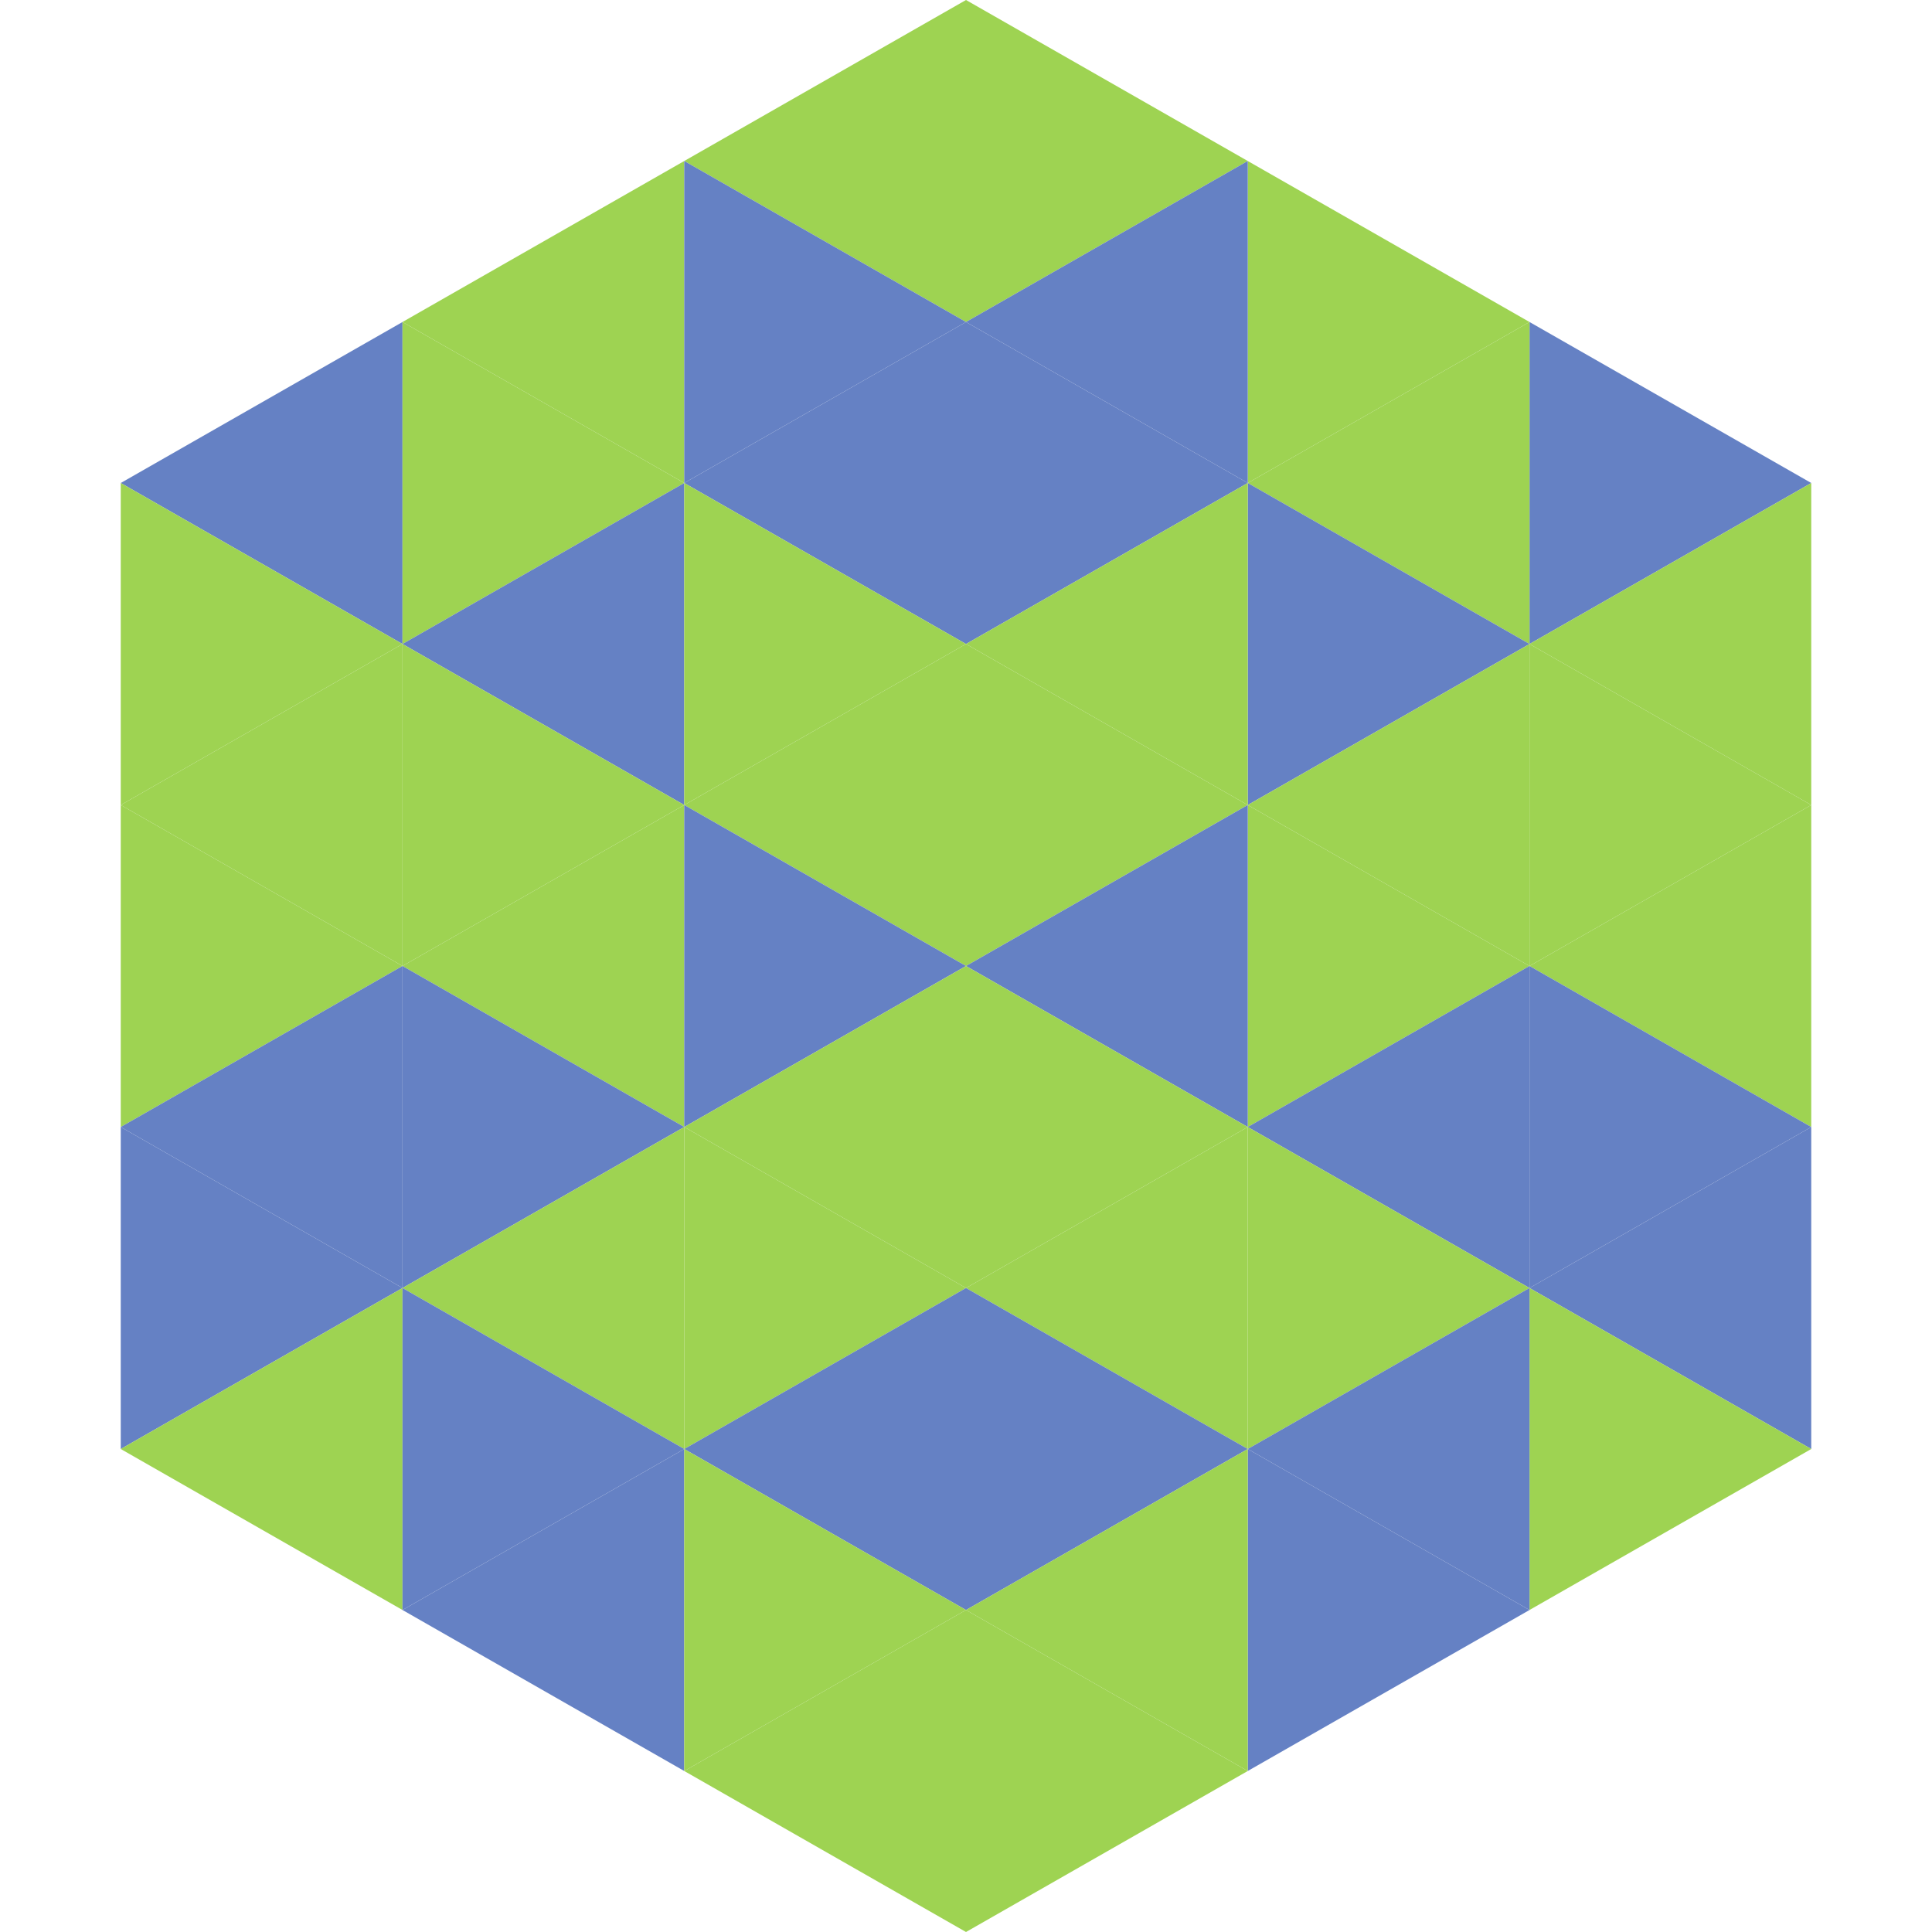 <?xml version="1.0"?>
<!-- Generated by SVGo -->
<svg width="240" height="240"
     xmlns="http://www.w3.org/2000/svg"
     xmlns:xlink="http://www.w3.org/1999/xlink">
<polygon points="50,40 15,60 50,80" style="fill:rgb(101,129,196)" />
<polygon points="190,40 225,60 190,80" style="fill:rgb(101,129,196)" />
<polygon points="15,60 50,80 15,100" style="fill:rgb(158,211,82)" />
<polygon points="225,60 190,80 225,100" style="fill:rgb(158,211,82)" />
<polygon points="50,80 15,100 50,120" style="fill:rgb(158,211,82)" />
<polygon points="190,80 225,100 190,120" style="fill:rgb(158,211,82)" />
<polygon points="15,100 50,120 15,140" style="fill:rgb(158,211,82)" />
<polygon points="225,100 190,120 225,140" style="fill:rgb(158,211,82)" />
<polygon points="50,120 15,140 50,160" style="fill:rgb(101,129,196)" />
<polygon points="190,120 225,140 190,160" style="fill:rgb(101,129,196)" />
<polygon points="15,140 50,160 15,180" style="fill:rgb(101,129,196)" />
<polygon points="225,140 190,160 225,180" style="fill:rgb(101,129,196)" />
<polygon points="50,160 15,180 50,200" style="fill:rgb(158,211,82)" />
<polygon points="190,160 225,180 190,200" style="fill:rgb(158,211,82)" />
<polygon points="15,180 50,200 15,220" style="fill:rgb(255,255,255); fill-opacity:0" />
<polygon points="225,180 190,200 225,220" style="fill:rgb(255,255,255); fill-opacity:0" />
<polygon points="50,0 85,20 50,40" style="fill:rgb(255,255,255); fill-opacity:0" />
<polygon points="190,0 155,20 190,40" style="fill:rgb(255,255,255); fill-opacity:0" />
<polygon points="85,20 50,40 85,60" style="fill:rgb(158,211,82)" />
<polygon points="155,20 190,40 155,60" style="fill:rgb(158,211,82)" />
<polygon points="50,40 85,60 50,80" style="fill:rgb(158,211,82)" />
<polygon points="190,40 155,60 190,80" style="fill:rgb(158,211,82)" />
<polygon points="85,60 50,80 85,100" style="fill:rgb(101,129,196)" />
<polygon points="155,60 190,80 155,100" style="fill:rgb(101,129,196)" />
<polygon points="50,80 85,100 50,120" style="fill:rgb(158,211,82)" />
<polygon points="190,80 155,100 190,120" style="fill:rgb(158,211,82)" />
<polygon points="85,100 50,120 85,140" style="fill:rgb(158,211,82)" />
<polygon points="155,100 190,120 155,140" style="fill:rgb(158,211,82)" />
<polygon points="50,120 85,140 50,160" style="fill:rgb(101,129,196)" />
<polygon points="190,120 155,140 190,160" style="fill:rgb(101,129,196)" />
<polygon points="85,140 50,160 85,180" style="fill:rgb(158,211,82)" />
<polygon points="155,140 190,160 155,180" style="fill:rgb(158,211,82)" />
<polygon points="50,160 85,180 50,200" style="fill:rgb(101,129,196)" />
<polygon points="190,160 155,180 190,200" style="fill:rgb(101,129,196)" />
<polygon points="85,180 50,200 85,220" style="fill:rgb(101,129,196)" />
<polygon points="155,180 190,200 155,220" style="fill:rgb(101,129,196)" />
<polygon points="120,0 85,20 120,40" style="fill:rgb(158,211,82)" />
<polygon points="120,0 155,20 120,40" style="fill:rgb(158,211,82)" />
<polygon points="85,20 120,40 85,60" style="fill:rgb(101,129,196)" />
<polygon points="155,20 120,40 155,60" style="fill:rgb(101,129,196)" />
<polygon points="120,40 85,60 120,80" style="fill:rgb(101,129,196)" />
<polygon points="120,40 155,60 120,80" style="fill:rgb(101,129,196)" />
<polygon points="85,60 120,80 85,100" style="fill:rgb(158,211,82)" />
<polygon points="155,60 120,80 155,100" style="fill:rgb(158,211,82)" />
<polygon points="120,80 85,100 120,120" style="fill:rgb(158,211,82)" />
<polygon points="120,80 155,100 120,120" style="fill:rgb(158,211,82)" />
<polygon points="85,100 120,120 85,140" style="fill:rgb(101,129,196)" />
<polygon points="155,100 120,120 155,140" style="fill:rgb(101,129,196)" />
<polygon points="120,120 85,140 120,160" style="fill:rgb(158,211,82)" />
<polygon points="120,120 155,140 120,160" style="fill:rgb(158,211,82)" />
<polygon points="85,140 120,160 85,180" style="fill:rgb(158,211,82)" />
<polygon points="155,140 120,160 155,180" style="fill:rgb(158,211,82)" />
<polygon points="120,160 85,180 120,200" style="fill:rgb(101,129,196)" />
<polygon points="120,160 155,180 120,200" style="fill:rgb(101,129,196)" />
<polygon points="85,180 120,200 85,220" style="fill:rgb(158,211,82)" />
<polygon points="155,180 120,200 155,220" style="fill:rgb(158,211,82)" />
<polygon points="120,200 85,220 120,240" style="fill:rgb(158,211,82)" />
<polygon points="120,200 155,220 120,240" style="fill:rgb(158,211,82)" />
<polygon points="85,220 120,240 85,260" style="fill:rgb(255,255,255); fill-opacity:0" />
<polygon points="155,220 120,240 155,260" style="fill:rgb(255,255,255); fill-opacity:0" />
</svg>
